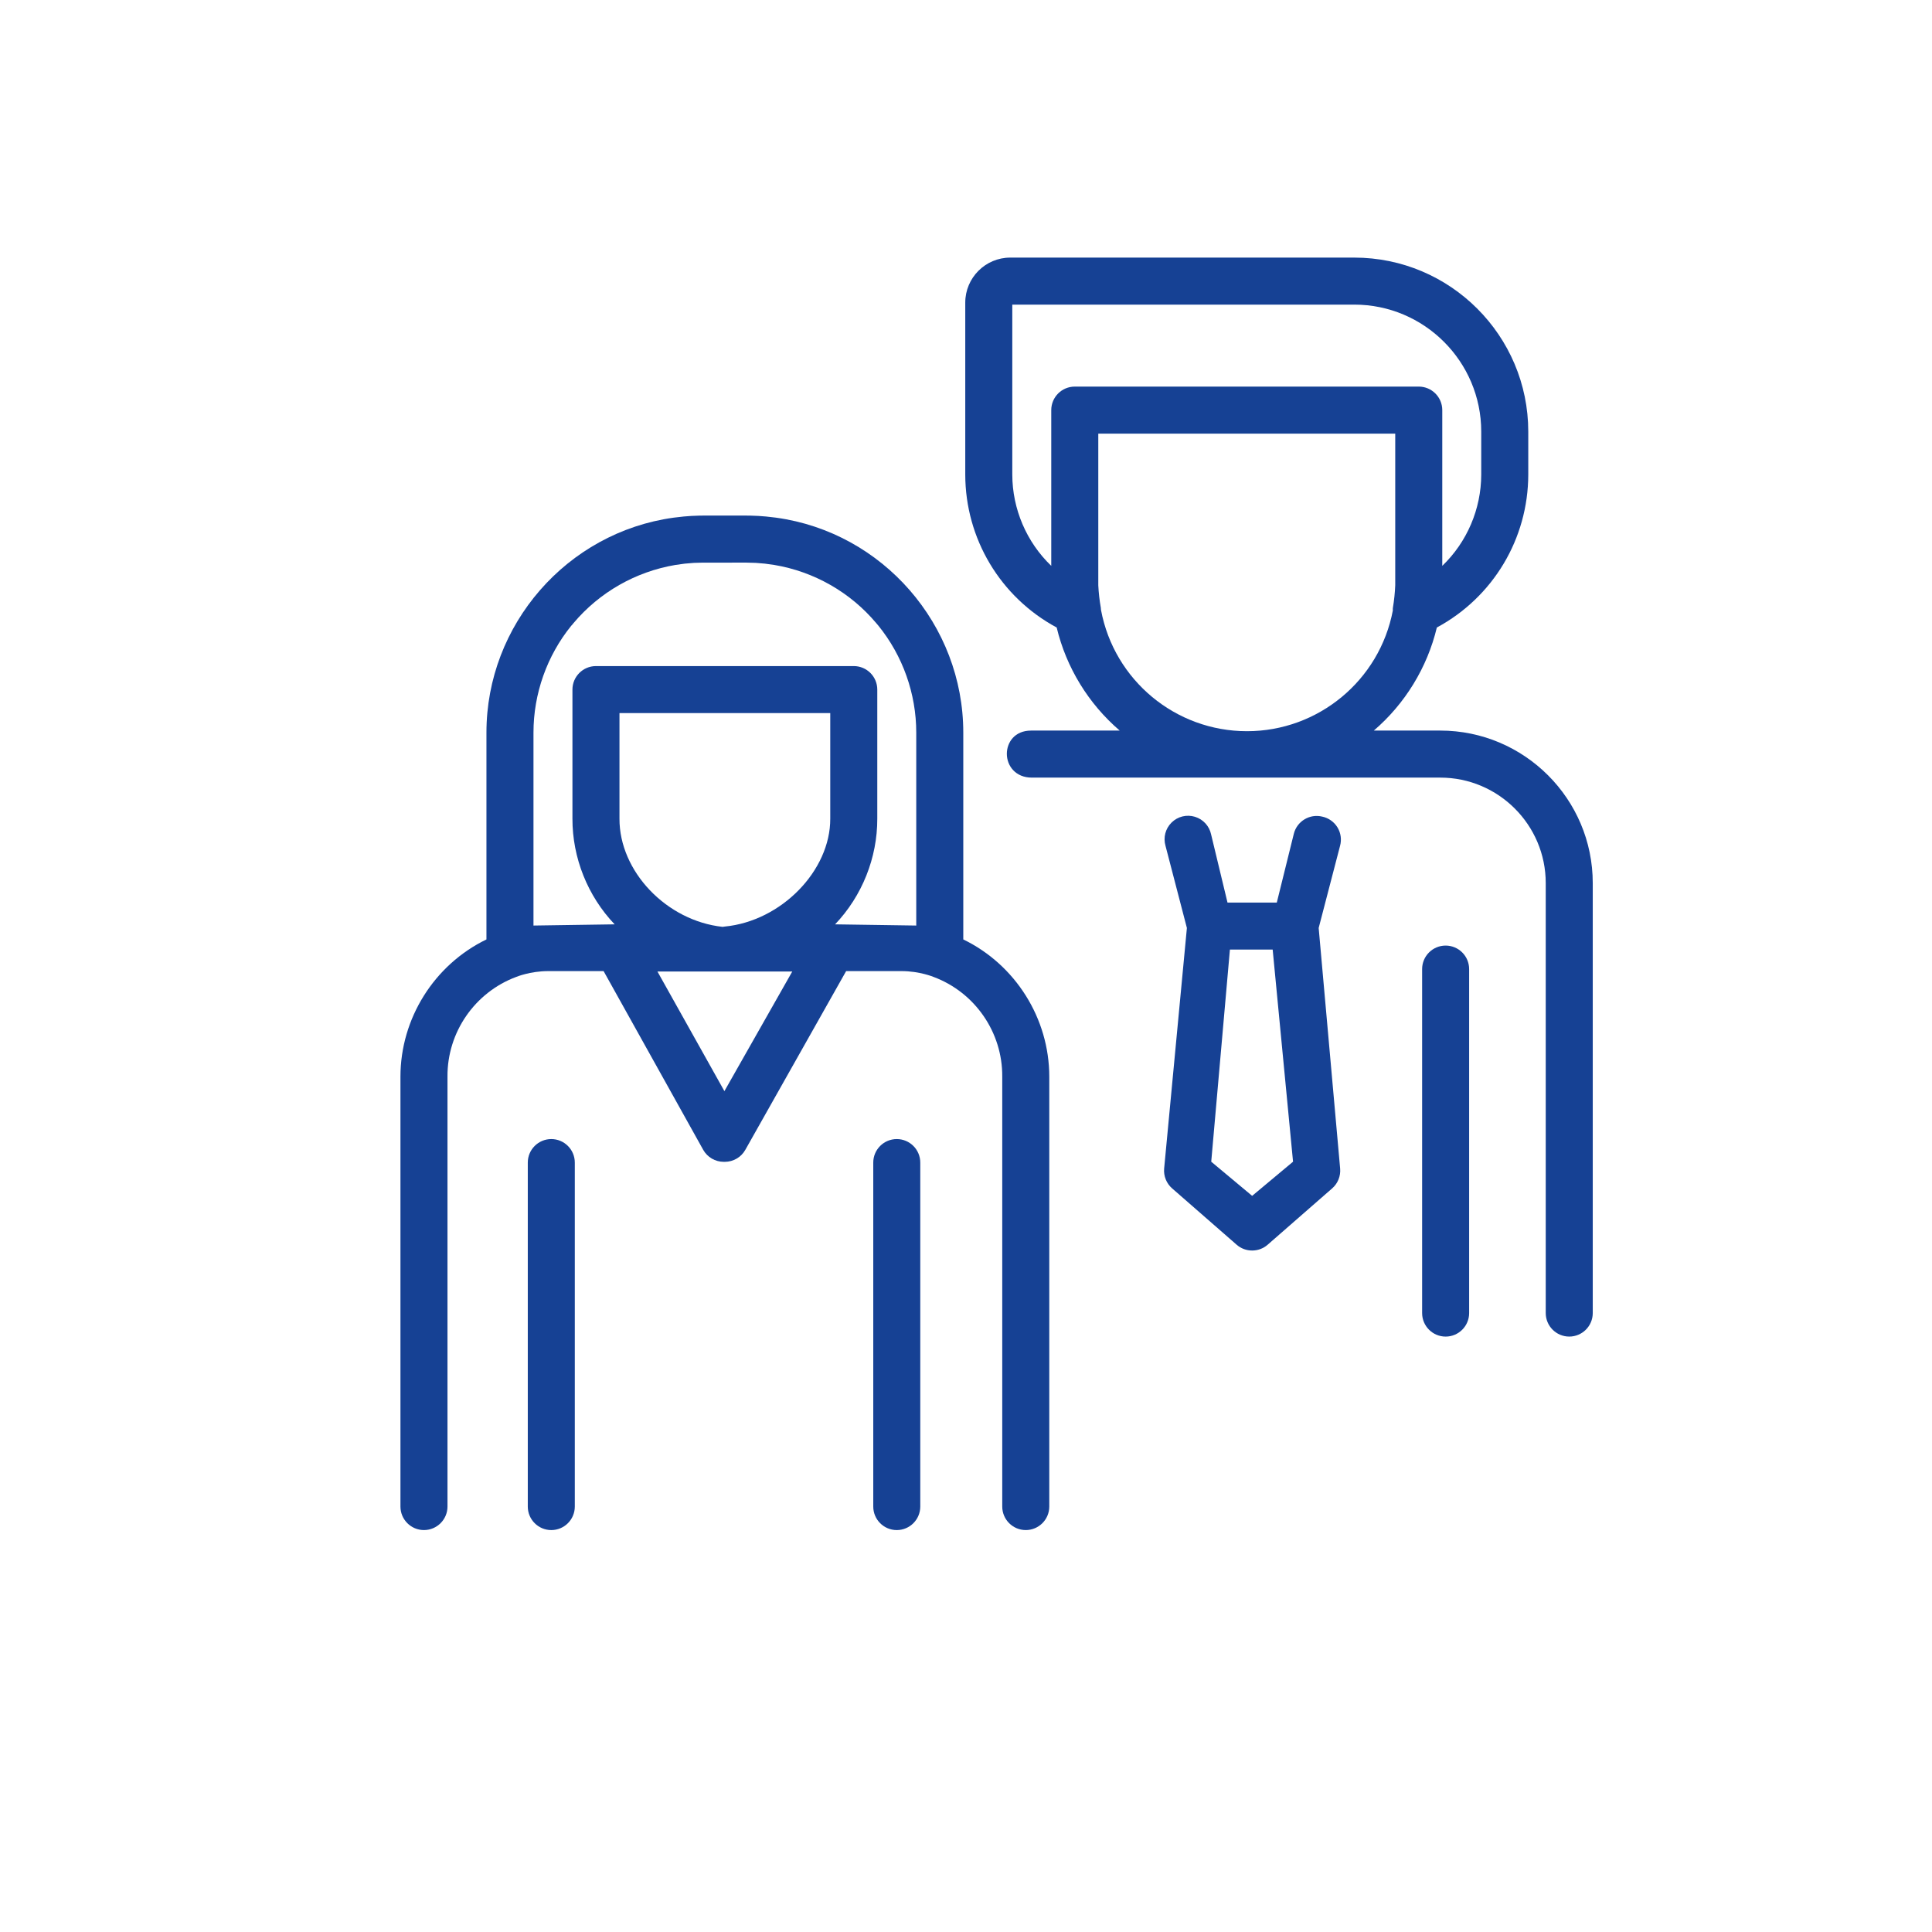 <?xml version="1.0" encoding="UTF-8" standalone="no"?>
<!DOCTYPE svg PUBLIC "-//W3C//DTD SVG 1.1//EN" "http://www.w3.org/Graphics/SVG/1.1/DTD/svg11.dtd">
<svg width="100%" height="100%" viewBox="0 0 180 180" version="1.1" xmlns="http://www.w3.org/2000/svg" xmlns:xlink="http://www.w3.org/1999/xlink" xml:space="preserve" xmlns:serif="http://www.serif.com/" style="fill-rule:evenodd;clip-rule:evenodd;stroke-linejoin:round;stroke-miterlimit:2;">
    <g transform="matrix(2,0,0,2,83.55,142.554)">
        <path d="M0,-18.215C-0.604,-18.215 -1.095,-17.724 -1.095,-17.12L-1.095,-1.095C-1.095,-0.491 -0.604,0 0,0C0.604,0 1.095,-0.491 1.095,-1.095L1.095,-17.12C1.095,-17.724 0.604,-18.215 0,-18.215" style="fill:rgb(22,65,148);fill-rule:nonzero;"/>
    </g>
    <g transform="matrix(2,0,0,2,51.363,142.554)">
        <path d="M0,-18.215C-0.604,-18.215 -1.095,-17.724 -1.095,-17.12L-1.095,-1.095C-1.095,-0.491 -0.604,0 0,0C0.604,0 1.095,-0.491 1.095,-1.095L1.095,-17.12C1.095,-17.724 0.604,-18.215 0,-18.215" style="fill:rgb(22,65,148);fill-rule:nonzero;"/>
    </g>
    <g transform="matrix(2,0,0,2,134.185,80.46)">
        <path d="M0,-6.197L-3.095,-6.197C-1.642,-7.442 -0.604,-9.135 -0.159,-10.998C2.465,-12.412 4.096,-15.138 4.1,-18.121L4.1,-20.124C4.1,-24.594 0.464,-28.23 -4.006,-28.23L-20.03,-28.23C-21.187,-28.23 -22.127,-27.29 -22.127,-26.133L-22.127,-18.121C-22.123,-15.138 -20.492,-12.412 -17.868,-10.998C-17.423,-9.135 -16.385,-7.442 -14.932,-6.197L-19.058,-6.197C-19.835,-6.197 -20.19,-5.635 -20.19,-5.113C-20.19,-4.563 -19.791,-4.006 -19.029,-4.006L0,-4.006C2.709,-4.006 4.914,-1.802 4.914,0.908L4.914,20.938C4.914,21.542 5.405,22.033 6.009,22.033C6.613,22.033 7.104,21.542 7.104,20.938L7.104,0.908C7.104,-3.01 3.917,-6.197 0,-6.197M-1.001,-22.221L-17.026,-22.221C-17.63,-22.221 -18.121,-21.73 -18.121,-21.126L-18.121,-13.87C-19.274,-14.978 -19.933,-16.516 -19.936,-18.121L-19.936,-26.04L-4.006,-26.04C-0.744,-26.04 1.909,-23.386 1.909,-20.124L1.909,-18.121C1.906,-16.516 1.247,-14.978 0.094,-13.87L0.094,-21.126C0.094,-21.73 -0.397,-22.221 -1.001,-22.221M-2.208,-11.794C-2.827,-8.533 -5.683,-6.168 -9.004,-6.168C-12.33,-6.168 -15.189,-8.54 -15.802,-11.809L-15.806,-11.832C-15.805,-11.86 -15.807,-11.889 -15.812,-11.918C-15.873,-12.263 -15.913,-12.616 -15.93,-12.964L-15.93,-20.03L-2.097,-20.03L-2.097,-12.967C-2.111,-12.616 -2.148,-12.263 -2.206,-11.917C-2.212,-11.876 -2.213,-11.835 -2.208,-11.794" style="fill:rgb(22,65,148);fill-rule:nonzero;"/>
    </g>
    <g transform="matrix(2,0,0,2,124.606,115.223)">
        <path d="M0,-19.071C-0.156,-19.326 -0.414,-19.508 -0.707,-19.57C-1.292,-19.714 -1.886,-19.355 -2.032,-18.77L-2.825,-15.566L-5.121,-15.566L-5.884,-18.737C-5.966,-19.13 -6.255,-19.447 -6.64,-19.563C-7.024,-19.68 -7.441,-19.577 -7.727,-19.294C-8.013,-19.012 -8.121,-18.597 -8.01,-18.213L-7.013,-14.383L-8.073,-3.172C-8.103,-2.825 -7.964,-2.481 -7.701,-2.252L-4.696,0.372C-4.49,0.553 -4.232,0.643 -3.973,0.643C-3.715,0.643 -3.456,0.553 -3.25,0.372L-0.246,-2.252C0.017,-2.481 0.156,-2.825 0.126,-3.172L-0.874,-14.383L0.123,-18.212C0.202,-18.502 0.157,-18.815 0,-19.071M-2.068,-3.495L-3.973,-1.904L-5.879,-3.495L-5.009,-13.376L-3.017,-13.376L-2.068,-3.495Z" style="fill:rgb(22,65,148);fill-rule:nonzero;"/>
    </g>
    <g transform="matrix(2,0,0,2,134.686,124.527)">
        <path d="M0,-18.215C-0.604,-18.215 -1.095,-17.724 -1.095,-17.12L-1.095,-1.095C-1.095,-0.491 -0.604,0 0,0C0.604,0 1.095,-0.491 1.095,-1.095L1.095,-17.12C1.095,-17.724 0.604,-18.215 0,-18.215" style="fill:rgb(22,65,148);fill-rule:nonzero;"/>
    </g>
    <g transform="matrix(2,0,0,2,89.747,103.063)">
        <path d="M0,-7.769L0,-17.405C0,-22.427 -3.747,-26.731 -8.717,-27.416L-8.767,-27.422C-8.921,-27.443 -9.06,-27.459 -9.193,-27.471C-9.311,-27.481 -9.431,-27.491 -9.55,-27.498L-9.66,-27.502C-9.823,-27.51 -9.967,-27.514 -10.109,-27.514L-12.112,-27.514C-12.246,-27.514 -12.39,-27.51 -12.553,-27.502L-12.663,-27.498C-12.783,-27.491 -12.902,-27.481 -13.02,-27.471C-13.153,-27.459 -13.292,-27.443 -13.446,-27.422L-13.497,-27.416C-18.466,-26.731 -22.213,-22.427 -22.213,-17.405L-22.213,-7.769C-24.647,-6.589 -26.217,-4.088 -26.219,-1.38L-26.219,18.65C-26.219,19.254 -25.728,19.745 -25.124,19.745C-24.52,19.745 -24.028,19.254 -24.028,18.65L-24.028,-1.381C-24.043,-3.436 -22.76,-5.3 -20.831,-6.021C-20.824,-6.024 -20.179,-6.294 -19.335,-6.294L-16.756,-6.294L-12.115,2.033C-11.921,2.377 -11.556,2.59 -11.161,2.591C-11.154,2.591 -11.146,2.59 -11.13,2.59C-11.123,2.59 -11.115,2.591 -11.107,2.591C-10.713,2.59 -10.347,2.377 -10.154,2.033L-5.457,-6.294L-2.878,-6.294C-2.032,-6.294 -1.389,-6.024 -1.379,-6.02C0.547,-5.3 1.83,-3.436 1.815,-1.38L1.815,18.65C1.815,19.254 2.307,19.745 2.911,19.745C3.515,19.745 4.006,19.254 4.006,18.65L4.006,-1.38C4.004,-4.088 2.434,-6.589 0,-7.769M-7.967,-6.274L-11.128,-0.702L-14.247,-6.274L-7.967,-6.274ZM-6.197,-18.312L-6.197,-13.398C-6.186,-10.973 -8.48,-8.624 -11.106,-8.37C-11.147,-8.366 -11.182,-8.361 -11.213,-8.355C-13.829,-8.638 -16.028,-10.944 -16.016,-13.399L-16.016,-18.312L-6.197,-18.312ZM-4.006,-13.399L-4.006,-19.408C-4.006,-20.012 -4.497,-20.503 -5.101,-20.503L-17.112,-20.503C-17.716,-20.503 -18.207,-20.012 -18.207,-19.408L-18.207,-13.399C-18.212,-11.573 -17.498,-9.79 -16.241,-8.472C-16.998,-8.46 -19.483,-8.422 -20.022,-8.416L-20.022,-17.405C-20.022,-19.214 -19.395,-20.984 -18.262,-22.382C-18.22,-22.424 -18.186,-22.465 -18.159,-22.502C-16.95,-23.939 -15.264,-24.902 -13.406,-25.215C-13.282,-25.235 -13.151,-25.253 -13.008,-25.27L-12.972,-25.275C-12.862,-25.287 -12.745,-25.297 -12.602,-25.306L-12.539,-25.311C-12.427,-25.317 -12.309,-25.32 -12.166,-25.321L-10.109,-25.323L-10.047,-25.321C-9.905,-25.32 -9.786,-25.317 -9.675,-25.311L-9.611,-25.306C-9.469,-25.297 -9.351,-25.287 -9.241,-25.275L-9.206,-25.27C-9.061,-25.253 -8.931,-25.235 -8.802,-25.214C-6.949,-24.903 -5.263,-23.94 -4.058,-22.507C-4.027,-22.465 -3.992,-22.424 -3.957,-22.388C-2.818,-20.984 -2.191,-19.214 -2.191,-17.405L-2.191,-8.416C-2.731,-8.422 -5.215,-8.46 -5.972,-8.472C-4.715,-9.79 -4.001,-11.573 -4.006,-13.399" style="fill:rgb(22,65,148);fill-rule:nonzero;"/>
    </g>
</svg>
